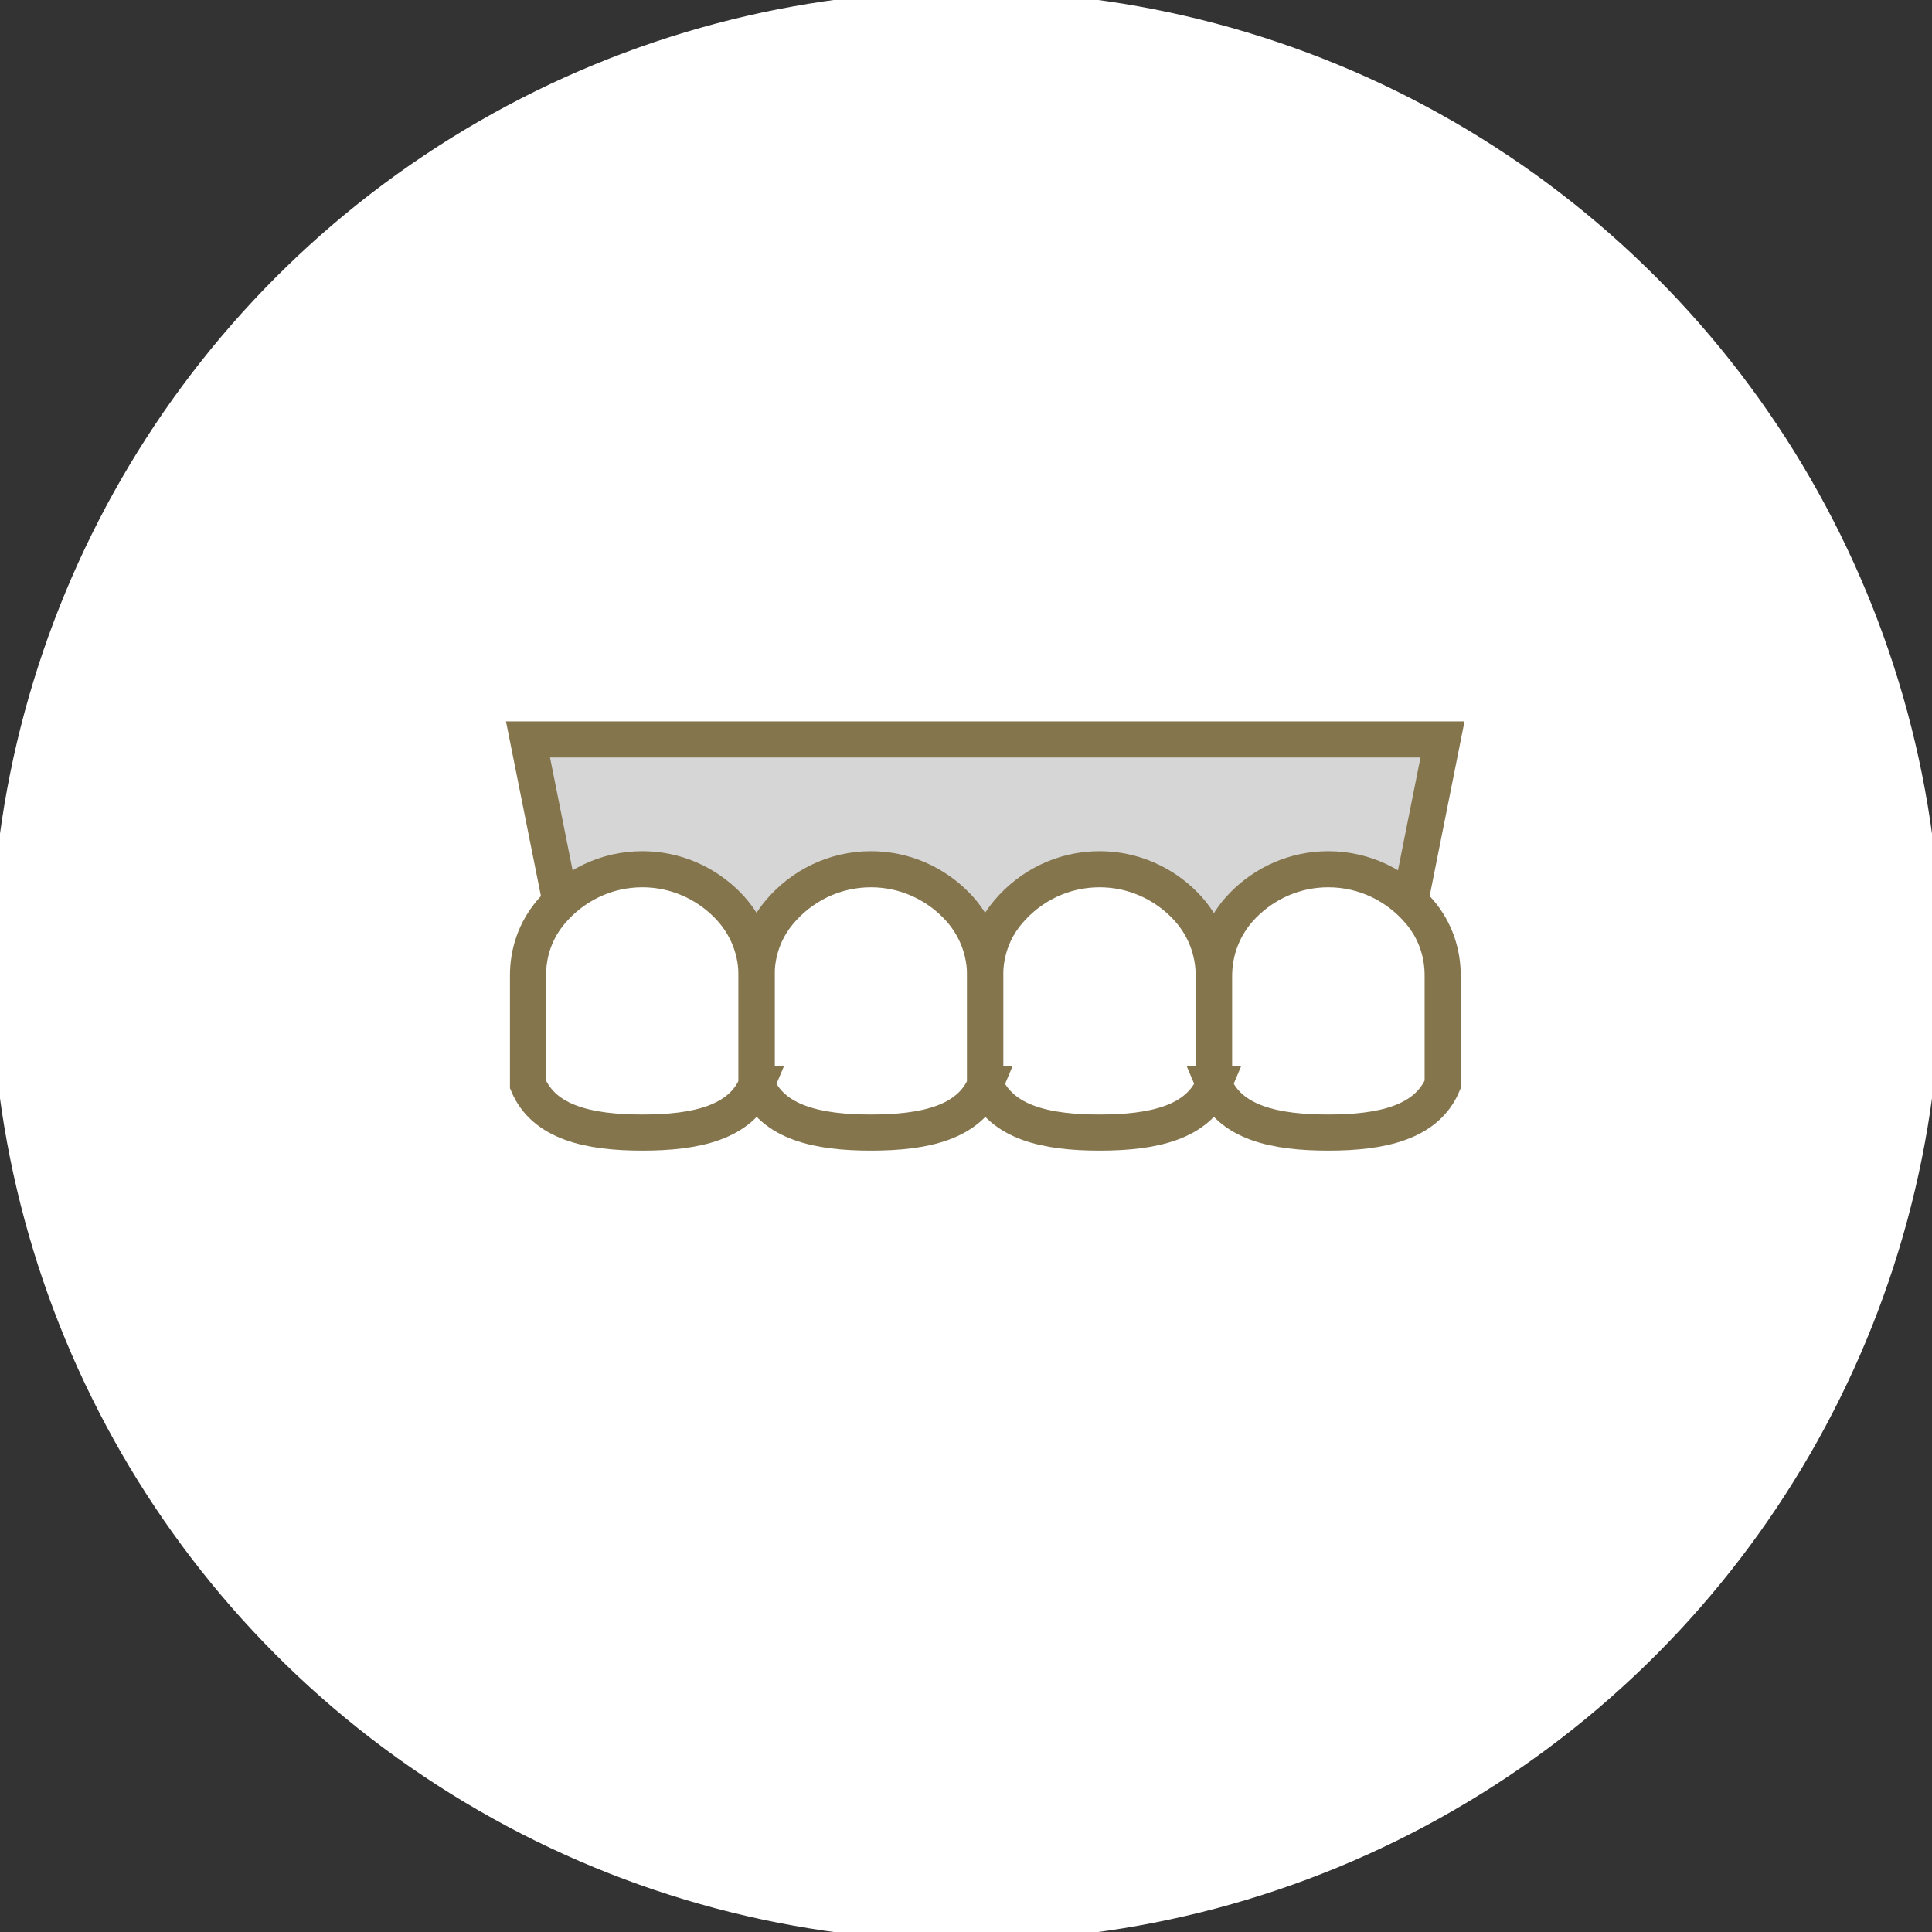 <svg width="107" height="107" viewBox="0 0 107 107" fill="none" xmlns="http://www.w3.org/2000/svg">
<rect x="0" y="0" width="107" height="107" fill="#333333" stroke="none"/>
<circle cx="53.5" cy="53.5" r="53.5" fill="white"/>
<circle cx="53.5" cy="53.5" r="53.5" stroke="white"/>
<path d="M32.305 56.257H76.836L79.89 40.953H29.242L32.305 56.257Z" fill="#D6D6D6"/>
<path d="M32.305 56.257H76.836L79.89 40.953H29.242L32.305 56.257Z" stroke="#84754D" stroke-width="2" stroke-miterlimit="10" stroke-linecap="round"/>
<path d="M67.231 60.064C68.117 62.189 70.619 62.725 73.564 62.725C76.51 62.725 79.003 62.181 79.899 60.064V54.023C79.899 52.785 79.505 51.546 78.627 50.509C77.405 49.061 75.589 48.141 73.564 48.141C71.724 48.141 70.059 48.902 68.854 50.124C67.749 51.245 67.239 52.651 67.239 54.065V60.064H67.231Z" fill="white"/>
<path d="M41.91 60.064C41.023 62.189 38.522 62.725 35.576 62.725C32.631 62.725 30.137 62.181 29.242 60.064V54.023C29.242 52.785 29.636 51.546 30.514 50.509C31.736 49.061 33.551 48.141 35.576 48.141C37.417 48.141 39.082 48.902 40.287 50.124C41.392 51.245 41.902 52.651 41.902 54.065V60.064H41.91Z" fill="white"/>
<path d="M54.571 60.064C53.684 62.189 51.182 62.725 48.236 62.725C45.291 62.725 42.798 62.181 41.902 60.064V54.023C41.902 52.785 42.296 51.546 43.174 50.509C44.396 49.061 46.212 48.141 48.236 48.141C50.077 48.141 51.742 48.902 52.947 50.124C54.052 51.245 54.562 52.651 54.562 54.065V60.064H54.571Z" fill="white"/>
<path d="M67.231 60.064C66.344 62.189 63.842 62.725 60.897 62.725C57.951 62.725 55.458 62.181 54.562 60.064V54.023C54.562 52.785 54.956 51.546 55.834 50.509C57.056 49.061 58.872 48.141 60.897 48.141C62.737 48.141 64.403 48.902 65.607 50.124C66.712 51.245 67.222 52.651 67.222 54.065V60.064H67.231Z" fill="white"/>
<path d="M67.231 60.064C68.117 62.189 70.619 62.725 73.564 62.725C76.51 62.725 79.003 62.181 79.899 60.064V54.023C79.899 52.785 79.505 51.546 78.627 50.509C77.405 49.061 75.589 48.141 73.564 48.141C71.724 48.141 70.059 48.902 68.854 50.124C67.749 51.245 67.239 52.651 67.239 54.065V60.064H67.231Z" stroke="#84754D" stroke-width="2" stroke-miterlimit="10" stroke-linecap="round"/>
<path d="M41.91 60.064C41.023 62.189 38.522 62.725 35.576 62.725C32.631 62.725 30.137 62.181 29.242 60.064V54.023C29.242 52.785 29.636 51.546 30.514 50.509C31.736 49.061 33.551 48.141 35.576 48.141C37.417 48.141 39.082 48.902 40.287 50.124C41.392 51.245 41.902 52.651 41.902 54.065V60.064H41.91Z" stroke="#84754D" stroke-width="2" stroke-miterlimit="10" stroke-linecap="round"/>
<path d="M54.571 60.064C53.684 62.189 51.182 62.725 48.236 62.725C45.291 62.725 42.798 62.181 41.902 60.064V54.023C41.902 52.785 42.296 51.546 43.174 50.509C44.396 49.061 46.212 48.141 48.236 48.141C50.077 48.141 51.742 48.902 52.947 50.124C54.052 51.245 54.562 52.651 54.562 54.065V60.064H54.571Z" stroke="#84754D" stroke-width="2" stroke-miterlimit="10" stroke-linecap="round"/>
<path d="M67.231 60.064C66.344 62.189 63.842 62.725 60.897 62.725C57.951 62.725 55.458 62.181 54.562 60.064V54.023C54.562 52.785 54.956 51.546 55.834 50.509C57.056 49.061 58.872 48.141 60.897 48.141C62.737 48.141 64.403 48.902 65.607 50.124C66.712 51.245 67.222 52.651 67.222 54.065V60.064H67.231Z" stroke="#84754D" stroke-width="2" stroke-miterlimit="10" stroke-linecap="round"/>
</svg>
